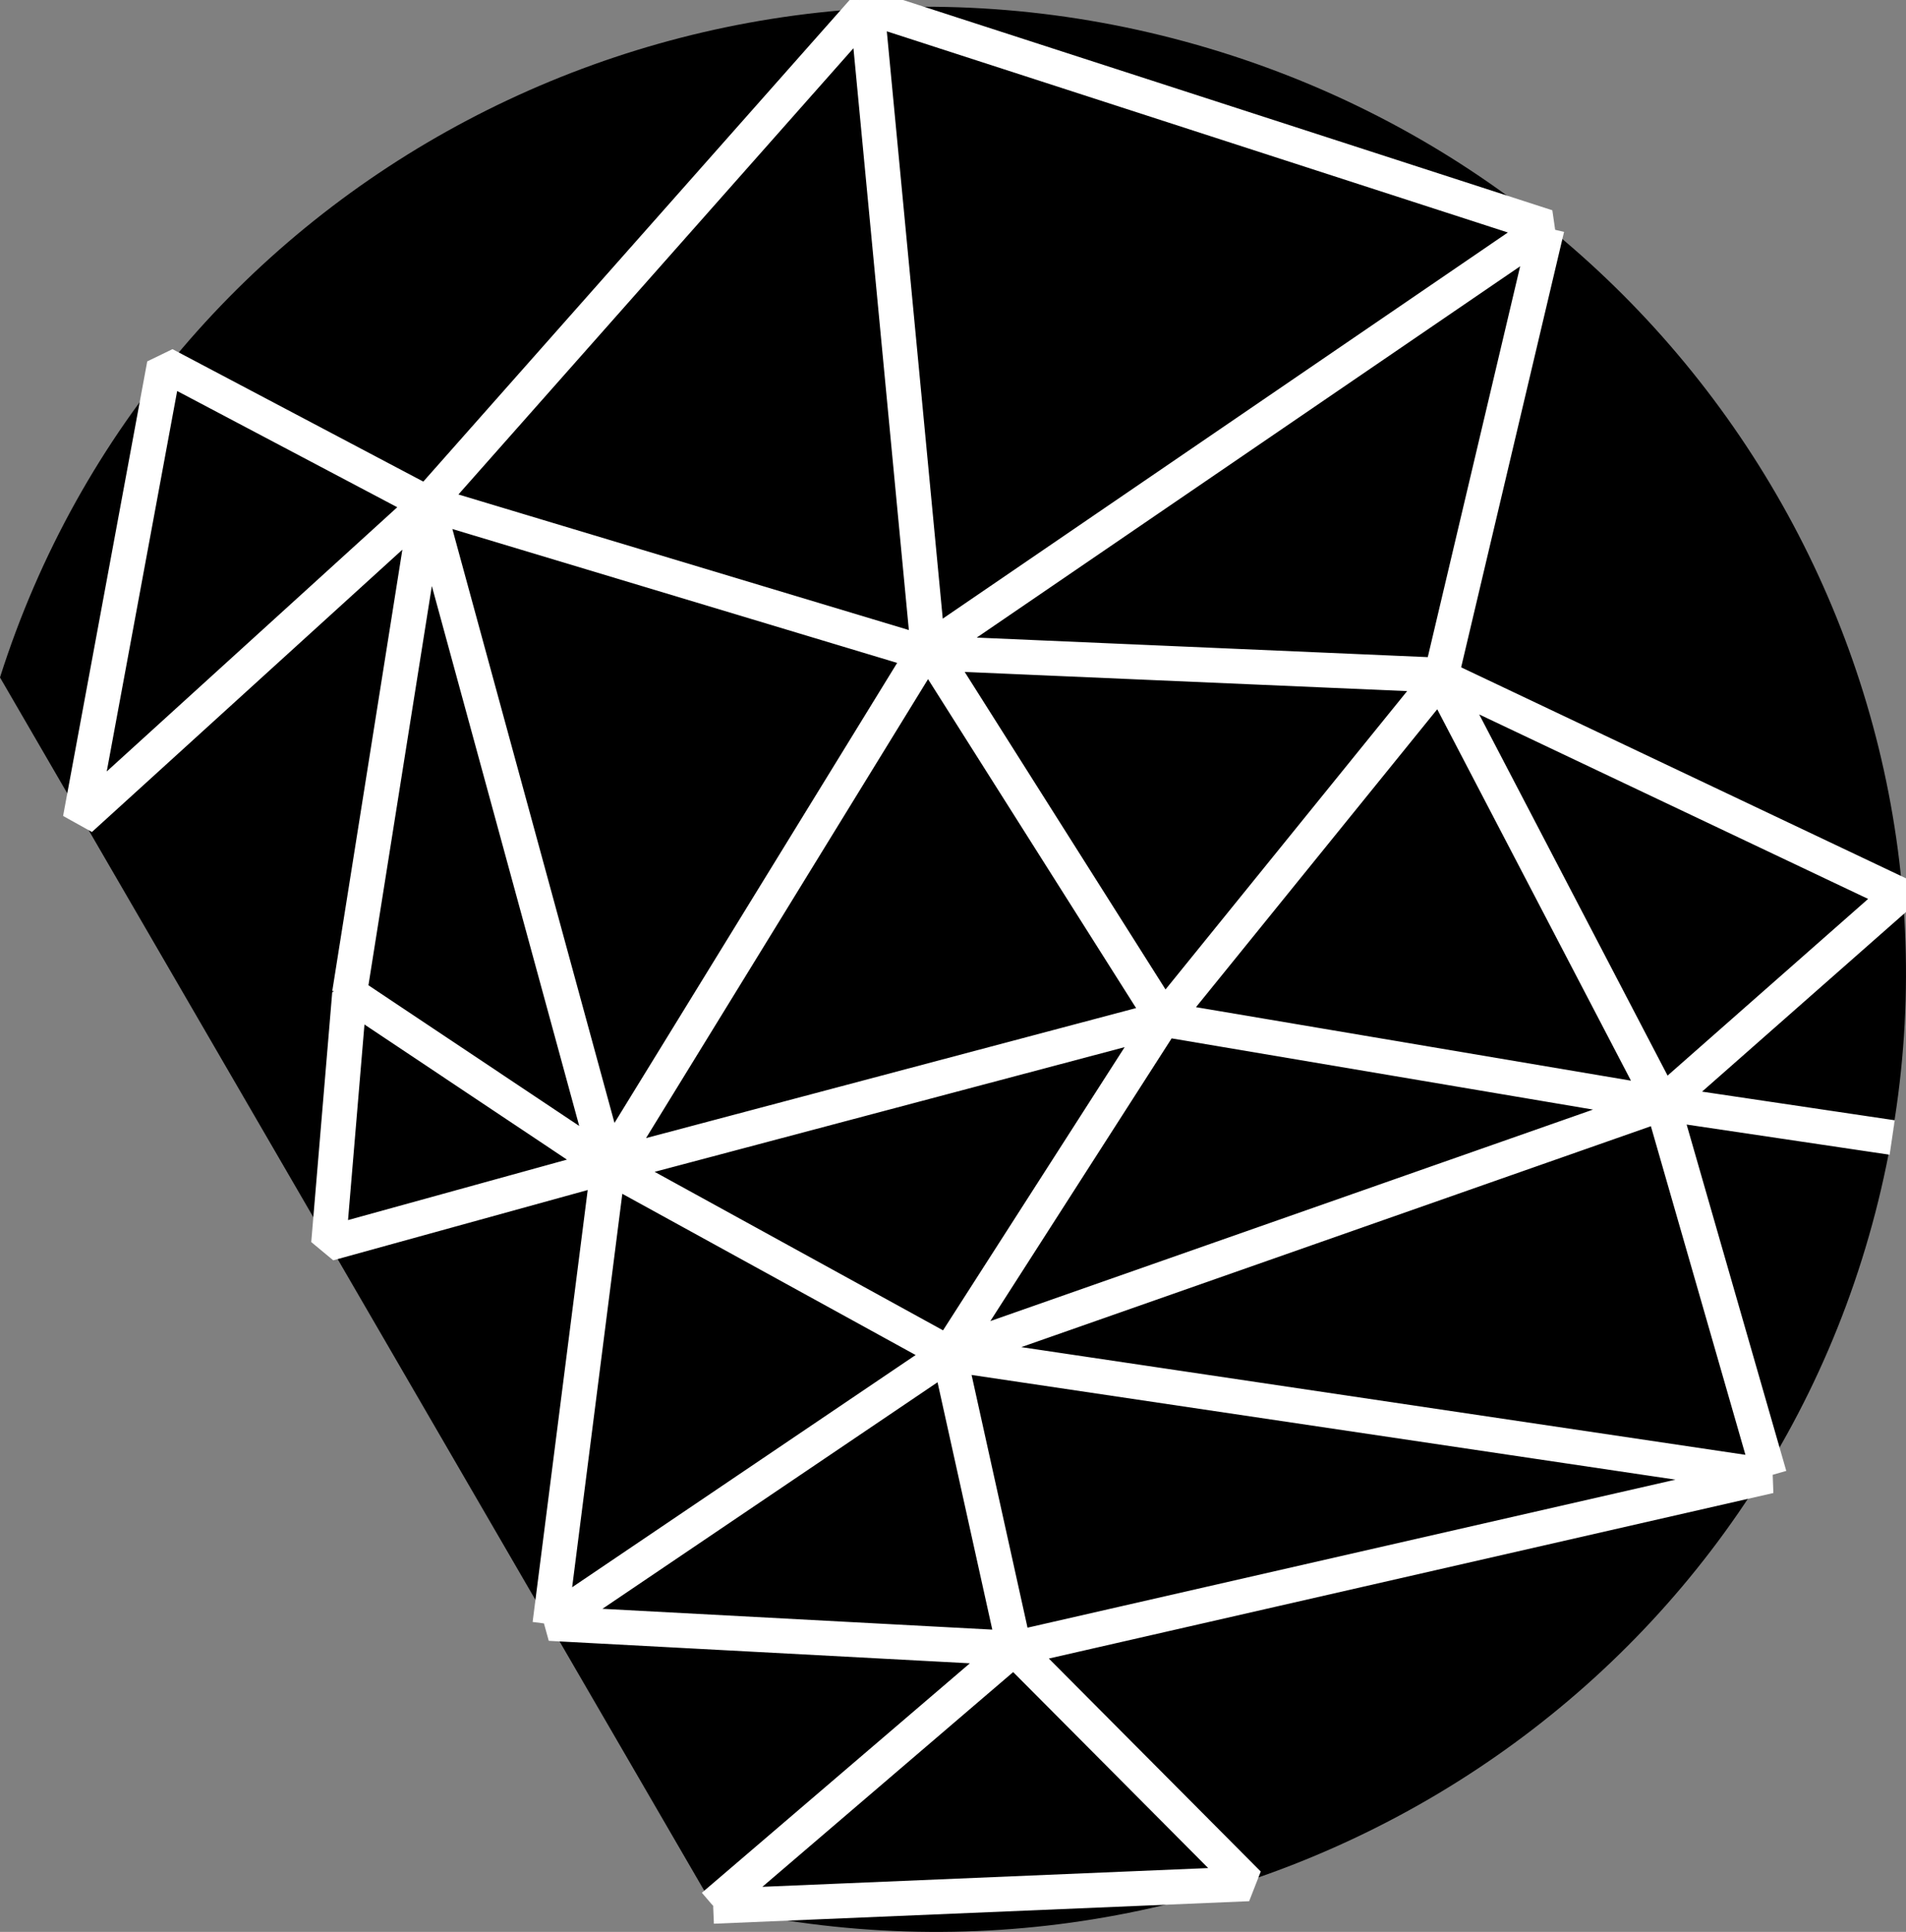 <?xml version="1.0" encoding="UTF-8" standalone="no"?>
<!-- Generator: Adobe Illustrator 26.5.0, SVG Export Plug-In . SVG Version: 6.00 Build 0)  -->

<svg
   version="1.1"
   id="Calque_1"
   x="0px"
   y="0px"
   viewBox="0 0 164.23 166.39"
   xml:space="preserve"
   sodipodi:docname="dgnum.svg"
   width="164.23"
   height="166.39"
   inkscape:version="1.3.2 (091e20ef0f, 2023-11-25)"
   xmlns:inkscape="http://www.inkscape.org/namespaces/inkscape"
   xmlns:sodipodi="http://sodipodi.sourceforge.net/DTD/sodipodi-0.dtd"
   xmlns="http://www.w3.org/2000/svg"
   xmlns:svg="http://www.w3.org/2000/svg"><rect x="0" y="0" width="164.23" height="166.39" fill="#808080" stroke="none"/><defs
   id="defs93" /><sodipodi:namedview
   id="namedview91"
   pagecolor="#ffffff"
   bordercolor="#666666"
   borderopacity="1.0"
   inkscape:showpageshadow="2"
   inkscape:pageopacity="0.0"
   inkscape:pagecheckerboard="0"
   inkscape:deskcolor="#d1d1d1"
   showgrid="false"
   inkscape:zoom="7.8365854"
   inkscape:cx="82.114846"
   inkscape:cy="59.719888"
   inkscape:window-width="1920"
   inkscape:window-height="1137"
   inkscape:window-x="0"
   inkscape:window-y="0"
   inkscape:window-maximized="1"
   inkscape:current-layer="Calque_1" />
<style
   type="text/css"
   id="style2">
	.st0{clip-path:url(#SVGID_00000076564745137627655340000016403154747283637944_);}
	.st1{fill:none;stroke:#FFFFFF;stroke-width:1.194;}
	.st2{clip-path:url(#SVGID_00000051345043016480668630000017459005625218034844_);fill:none;stroke:#FFFFFF;stroke-width:1.025;}
	.st3{fill:#FFFFFF;}
</style>
<g
   id="g88"
   transform="translate(-802,-457.134)">
	
	
	
	
	
	
	
	
	
	
	
	
	
	
	
	
	
	
	
	
	
	
	
	
	
	
	
	
	
	
	
	
	
	
<path
   d="m 802,515.48 c 13.59,-42.81 59.35,-66.98 103.17,-54.47 43.81,12.5 69.72,57.12 58.41,100.59 -11.31,43.47 -55.71,69.96 -100.11,59.73"
   clip-path="url(#SVGID_00000071559021375305558940000017381780678920267449_)"
   id="path10"
   style="display:inline" /><path
   id="path14"
   class="st1"
   d="m 926.056,515.395 39.611,18.781 -20.425,17.986 z m 0.126,-0.043 9.125,-38.59 m 29.733,78.342 -19.798,-2.942 9.23,32.07 M 926.199,515.393 902.27,544.93 l 42.98,7.26 -61.47,21.56 70.69,10.51 -65.07,14.86 20.169,20.261 L 863.45,621.32 m 62.5,-106.048 -44.358,-1.92 53.703,-36.68 -58.593,-18.97 5.25,55.1 20.3,32.08 -18.49,28.82 -29.36,-16.13 47.85,-12.69 m -12.86,54.21 -5.62,-25.38 m -20.32,47.58 25.94,-22.2 -40.027,-2.135 34.397,-23.245 m -29.35,-16.13 27.19,-44.23 -42.78,-12.87 37.885,-42.779 m -37.885,42.789 15.59,57.09 -5.03,39.437 m -10.56,-96.527 -22.66,-11.96 -7.25,39.15 z m 15.59,57.09 -24.099,6.652 1.809,-21.522 z m -22.3,-14.86 6.71,-42.23"
   style="display:inline;stroke-linejoin:bevel;stroke-width:3;stroke-dasharray:none"
   sodipodi:nodetypes="ccccccccccccccccccccccccccccccccccccccccccccccccc"
   inkscape:label="path14" /></g>
</svg>
